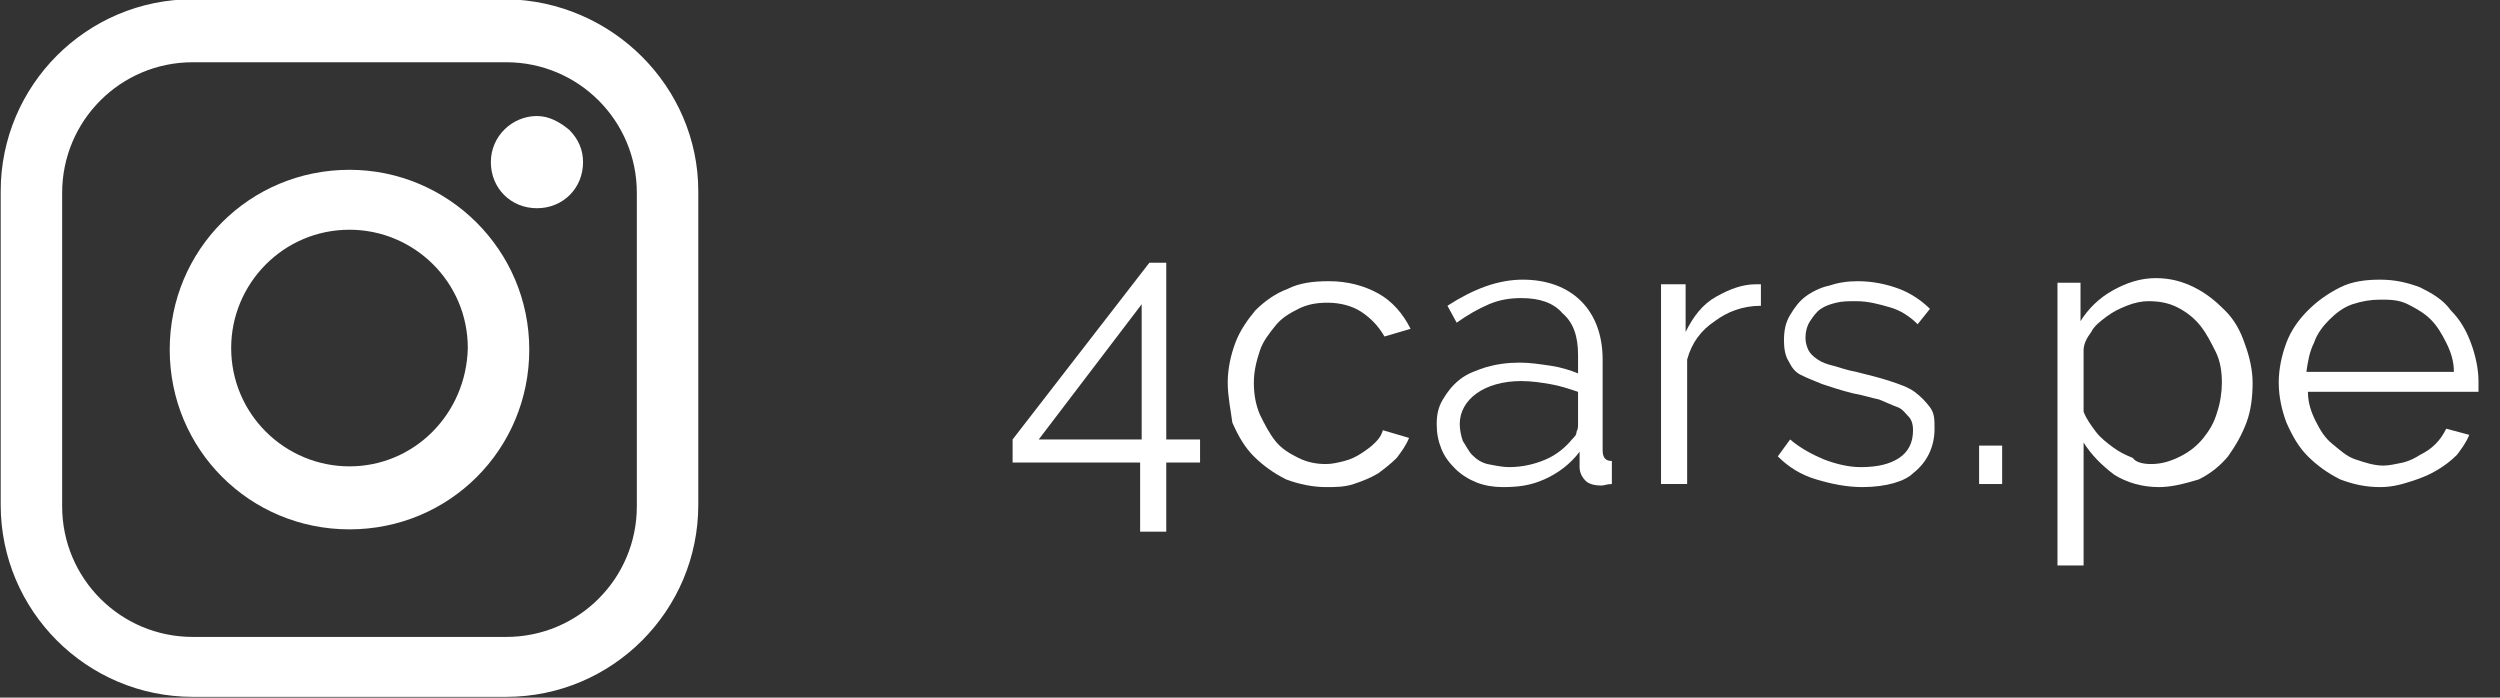 <?xml version="1.0" encoding="utf-8"?>
<!-- Generator: Adobe Illustrator 24.0.2, SVG Export Plug-In . SVG Version: 6.00 Build 0)  -->
<svg version="1.1" id="Capa_1" xmlns="http://www.w3.org/2000/svg" xmlns:xlink="http://www.w3.org/1999/xlink" x="0px" y="0px"
	 viewBox="0 0 162.7 45.4" style="enable-background:new 0 0 162.7 45.4;" xml:space="preserve">
<rect x="0" y="0" width="162.7" height="45.4" fill="#333333" stroke="none"/>
<style type="text/css">
	.st0{fill:#FFFFFF;}
	.st1{enable-background:new    ;}
</style>
<g transform="translate(1587.345 6076.551)">
	<path class="st0" d="M-1554.4-6076.6h-20.4c-6.9,0-12.5,5.6-12.5,12.5v20.4c0,6.9,5.6,12.5,12.5,12.5h20.4
		c6.9,0,12.5-5.6,12.5-12.5v-20.4C-1541.9-6070.9-1547.5-6076.5-1554.4-6076.6z M-1545.9-6043.6c0,4.7-3.8,8.5-8.5,8.5h-20.4
		c-4.7,0-8.5-3.8-8.5-8.5v-20.4c0-4.7,3.8-8.5,8.5-8.5h20.4c4.7,0,8.5,3.8,8.5,8.5V-6043.6z"/>
	<path class="st0" d="M-1564.6-6065.5c-6.5,0-11.7,5.2-11.7,11.7c0,6.5,5.2,11.7,11.7,11.7c6.5,0,11.7-5.2,11.7-11.7l0,0
		C-1552.9-6060.3-1558.2-6065.5-1564.6-6065.5z M-1564.6-6046.2c-4.2,0-7.7-3.4-7.7-7.7c0-4.2,3.4-7.7,7.7-7.7
		c4.2,0,7.7,3.4,7.7,7.7C-1557-6049.6-1560.4-6046.2-1564.6-6046.2z"/>
	<path class="st0" d="M-1552.4-6069c-1.6,0-3,1.3-3,3s1.3,3,3,3s3-1.3,3-3c0-0.8-0.3-1.5-0.9-2.1
		C-1550.9-6068.6-1551.6-6069-1552.4-6069z"/>
</g>
<g class="st1">
	<path class="st0" d="M74.2,34.6v-4.5h-8.3v-1.5l8.9-11.5h1.1v11.5h2.2v1.5h-2.2v4.5H74.2z M67.6,28.6h6.7v-8.8L67.6,28.6z"/>
	<path class="st0" d="M79.9,24.9c0-0.9,0.2-1.8,0.5-2.6c0.3-0.8,0.8-1.5,1.3-2.1c0.6-0.6,1.3-1.1,2.1-1.4c0.8-0.4,1.7-0.5,2.7-0.5
		c1.2,0,2.3,0.3,3.2,0.8s1.6,1.3,2.1,2.3l-1.7,0.5c-0.4-0.7-0.9-1.2-1.5-1.6s-1.4-0.6-2.2-0.6c-0.7,0-1.3,0.1-1.9,0.4
		s-1.1,0.6-1.5,1.1c-0.4,0.5-0.8,1-1,1.6c-0.2,0.6-0.4,1.3-0.4,2.1c0,0.7,0.1,1.4,0.4,2.1c0.3,0.6,0.6,1.2,1,1.7
		c0.4,0.5,0.9,0.8,1.5,1.1c0.6,0.3,1.2,0.4,1.8,0.4c0.4,0,0.8-0.1,1.2-0.2c0.4-0.1,0.8-0.3,1.1-0.5c0.3-0.2,0.6-0.4,0.9-0.7
		s0.4-0.5,0.5-0.8l1.7,0.5c-0.2,0.5-0.5,0.9-0.8,1.3c-0.4,0.4-0.8,0.7-1.2,1c-0.5,0.3-1,0.5-1.6,0.7s-1.2,0.2-1.8,0.2
		c-0.9,0-1.8-0.2-2.6-0.5c-0.8-0.4-1.5-0.9-2.1-1.5c-0.6-0.6-1-1.3-1.4-2.2C80.1,26.7,79.9,25.8,79.9,24.9z"/>
	<path class="st0" d="M97.8,31.7c-0.6,0-1.2-0.1-1.7-0.3c-0.5-0.2-1-0.5-1.4-0.9s-0.7-0.8-0.9-1.3c-0.2-0.5-0.3-1-0.3-1.6
		s0.1-1.1,0.4-1.6s0.6-0.9,1.1-1.3s1.1-0.6,1.7-0.8c0.7-0.2,1.4-0.3,2.2-0.3c0.7,0,1.3,0.1,2,0.2s1.3,0.3,1.8,0.5v-1.2
		c0-1.2-0.3-2.1-1-2.7c-0.6-0.7-1.5-1-2.7-1c-0.7,0-1.4,0.1-2.1,0.4c-0.7,0.3-1.4,0.7-2.1,1.2l-0.6-1.1c1.7-1.1,3.3-1.7,4.9-1.7
		c1.6,0,2.9,0.5,3.8,1.4c0.9,0.9,1.4,2.2,1.4,3.8v5.9c0,0.5,0.2,0.7,0.6,0.7v1.5c-0.3,0-0.5,0.1-0.7,0.1c-0.4,0-0.8-0.1-1-0.3
		s-0.4-0.5-0.4-0.9l0-1c-0.6,0.8-1.4,1.4-2.3,1.8S98.8,31.7,97.8,31.7z M98.2,30.4c0.9,0,1.7-0.2,2.4-0.5c0.7-0.3,1.3-0.8,1.7-1.3
		c0.2-0.2,0.3-0.3,0.3-0.5c0.1-0.2,0.1-0.3,0.1-0.5v-2.1c-0.6-0.2-1.2-0.4-1.8-0.5c-0.6-0.1-1.2-0.2-1.9-0.2c-1.2,0-2.2,0.3-2.9,0.8
		s-1.1,1.2-1.1,2c0,0.4,0.1,0.8,0.2,1.1c0.2,0.3,0.4,0.7,0.6,0.9c0.3,0.3,0.6,0.5,1,0.6C97.3,30.3,97.8,30.4,98.2,30.4z"/>
	<path class="st0" d="M114.6,19.9c-1.2,0-2.2,0.4-3,1c-0.9,0.6-1.5,1.4-1.8,2.5v8.1h-1.7v-13h1.6v3.1c0.5-1,1.1-1.8,2-2.3
		s1.7-0.8,2.6-0.8c0.1,0,0.2,0,0.3,0V19.9z"/>
	<path class="st0" d="M121.2,31.7c-1,0-2-0.2-3-0.5c-1-0.3-1.8-0.8-2.5-1.5l0.8-1.1c0.7,0.6,1.5,1,2.2,1.3c0.8,0.3,1.6,0.5,2.4,0.5
		c1.1,0,1.9-0.2,2.5-0.6s0.9-1,0.9-1.8c0-0.4-0.1-0.7-0.3-0.9c-0.2-0.2-0.4-0.5-0.7-0.6s-0.7-0.3-1.2-0.5c-0.5-0.1-1.1-0.3-1.7-0.4
		c-0.8-0.2-1.4-0.4-2-0.6c-0.5-0.2-1-0.4-1.4-0.6c-0.4-0.2-0.6-0.5-0.8-0.9c-0.2-0.3-0.3-0.8-0.3-1.3c0-0.7,0.1-1.2,0.4-1.7
		c0.3-0.5,0.6-0.9,1-1.2s1-0.6,1.5-0.7c0.6-0.2,1.2-0.3,1.9-0.3c1,0,1.9,0.2,2.7,0.5s1.5,0.8,2,1.3l-0.8,1c-0.5-0.5-1.1-0.9-1.8-1.1
		s-1.4-0.4-2.2-0.4c-0.5,0-0.9,0-1.3,0.1c-0.4,0.1-0.7,0.2-1,0.4c-0.3,0.2-0.5,0.5-0.7,0.8c-0.2,0.3-0.3,0.7-0.3,1.1
		c0,0.3,0.1,0.6,0.2,0.8c0.1,0.2,0.3,0.4,0.6,0.6c0.3,0.2,0.6,0.3,1,0.4c0.4,0.1,0.9,0.3,1.5,0.4c0.8,0.2,1.6,0.4,2.2,0.6
		c0.6,0.2,1.2,0.4,1.6,0.7c0.4,0.3,0.7,0.6,1,1s0.3,0.8,0.3,1.4c0,1.2-0.5,2.2-1.4,2.9C124,31.3,122.8,31.7,121.2,31.7z"/>
	<path class="st0" d="M128.8,31.4V29h1.5v2.5H128.8z"/>
	<path class="st0" d="M140.5,31.7c-1.1,0-2.1-0.3-2.9-0.8c-0.8-0.6-1.5-1.3-2-2.1v8h-1.7V18.4h1.5v2.5c0.5-0.8,1.2-1.5,2.1-2
		c0.9-0.5,1.8-0.8,2.8-0.8c0.9,0,1.7,0.2,2.5,0.6s1.4,0.9,2,1.5s1,1.3,1.3,2.2c0.3,0.8,0.5,1.7,0.5,2.5c0,0.9-0.1,1.8-0.4,2.6
		c-0.3,0.8-0.7,1.5-1.2,2.2c-0.5,0.6-1.1,1.1-1.9,1.5C142.1,31.5,141.3,31.7,140.5,31.7z M140,30.2c0.7,0,1.3-0.2,1.9-0.5
		c0.6-0.3,1.1-0.7,1.5-1.2c0.4-0.5,0.7-1,0.9-1.7c0.2-0.6,0.3-1.3,0.3-1.9c0-0.7-0.1-1.4-0.4-2c-0.3-0.6-0.6-1.2-1-1.7
		s-0.9-0.9-1.5-1.2c-0.6-0.3-1.2-0.4-1.9-0.4c-0.4,0-0.9,0.1-1.4,0.3s-0.9,0.4-1.3,0.7c-0.4,0.3-0.8,0.6-1,1
		c-0.3,0.4-0.5,0.8-0.5,1.2v4c0.2,0.5,0.5,0.9,0.8,1.3c0.3,0.4,0.7,0.7,1.1,1c0.4,0.3,0.8,0.5,1.3,0.7C139,30.1,139.5,30.2,140,30.2
		z"/>
	<path class="st0" d="M154.9,31.7c-1,0-1.8-0.2-2.6-0.5c-0.8-0.4-1.5-0.9-2.1-1.5c-0.6-0.6-1-1.3-1.4-2.2c-0.3-0.8-0.5-1.7-0.5-2.6
		c0-0.9,0.2-1.8,0.5-2.6c0.3-0.8,0.8-1.5,1.4-2.1s1.3-1.1,2.1-1.5c0.8-0.4,1.7-0.5,2.6-0.5c1,0,1.8,0.2,2.6,0.5
		c0.8,0.4,1.5,0.8,2,1.5c0.6,0.6,1,1.3,1.3,2.1c0.3,0.8,0.5,1.7,0.5,2.5c0,0.1,0,0.3,0,0.4s0,0.2,0,0.3h-11.1c0,0.7,0.2,1.3,0.5,1.9
		c0.3,0.6,0.6,1.1,1.1,1.5s0.9,0.8,1.5,1c0.6,0.2,1.2,0.4,1.8,0.4c0.4,0,0.8-0.1,1.3-0.2c0.4-0.1,0.8-0.3,1.1-0.5
		c0.4-0.2,0.7-0.4,1-0.7c0.3-0.3,0.5-0.6,0.7-1l1.5,0.4c-0.2,0.5-0.5,0.9-0.8,1.3c-0.4,0.4-0.8,0.7-1.3,1c-0.5,0.3-1,0.5-1.6,0.7
		C156.1,31.6,155.5,31.7,154.9,31.7z M159.7,24.2c0-0.7-0.2-1.3-0.5-1.9c-0.3-0.6-0.6-1.1-1-1.5c-0.4-0.4-0.9-0.7-1.5-1
		s-1.2-0.3-1.8-0.3c-0.6,0-1.2,0.1-1.8,0.3c-0.6,0.2-1.1,0.6-1.5,1c-0.4,0.4-0.8,0.9-1,1.5c-0.3,0.6-0.4,1.2-0.5,1.9H159.7z"/>
</g>
</svg>
